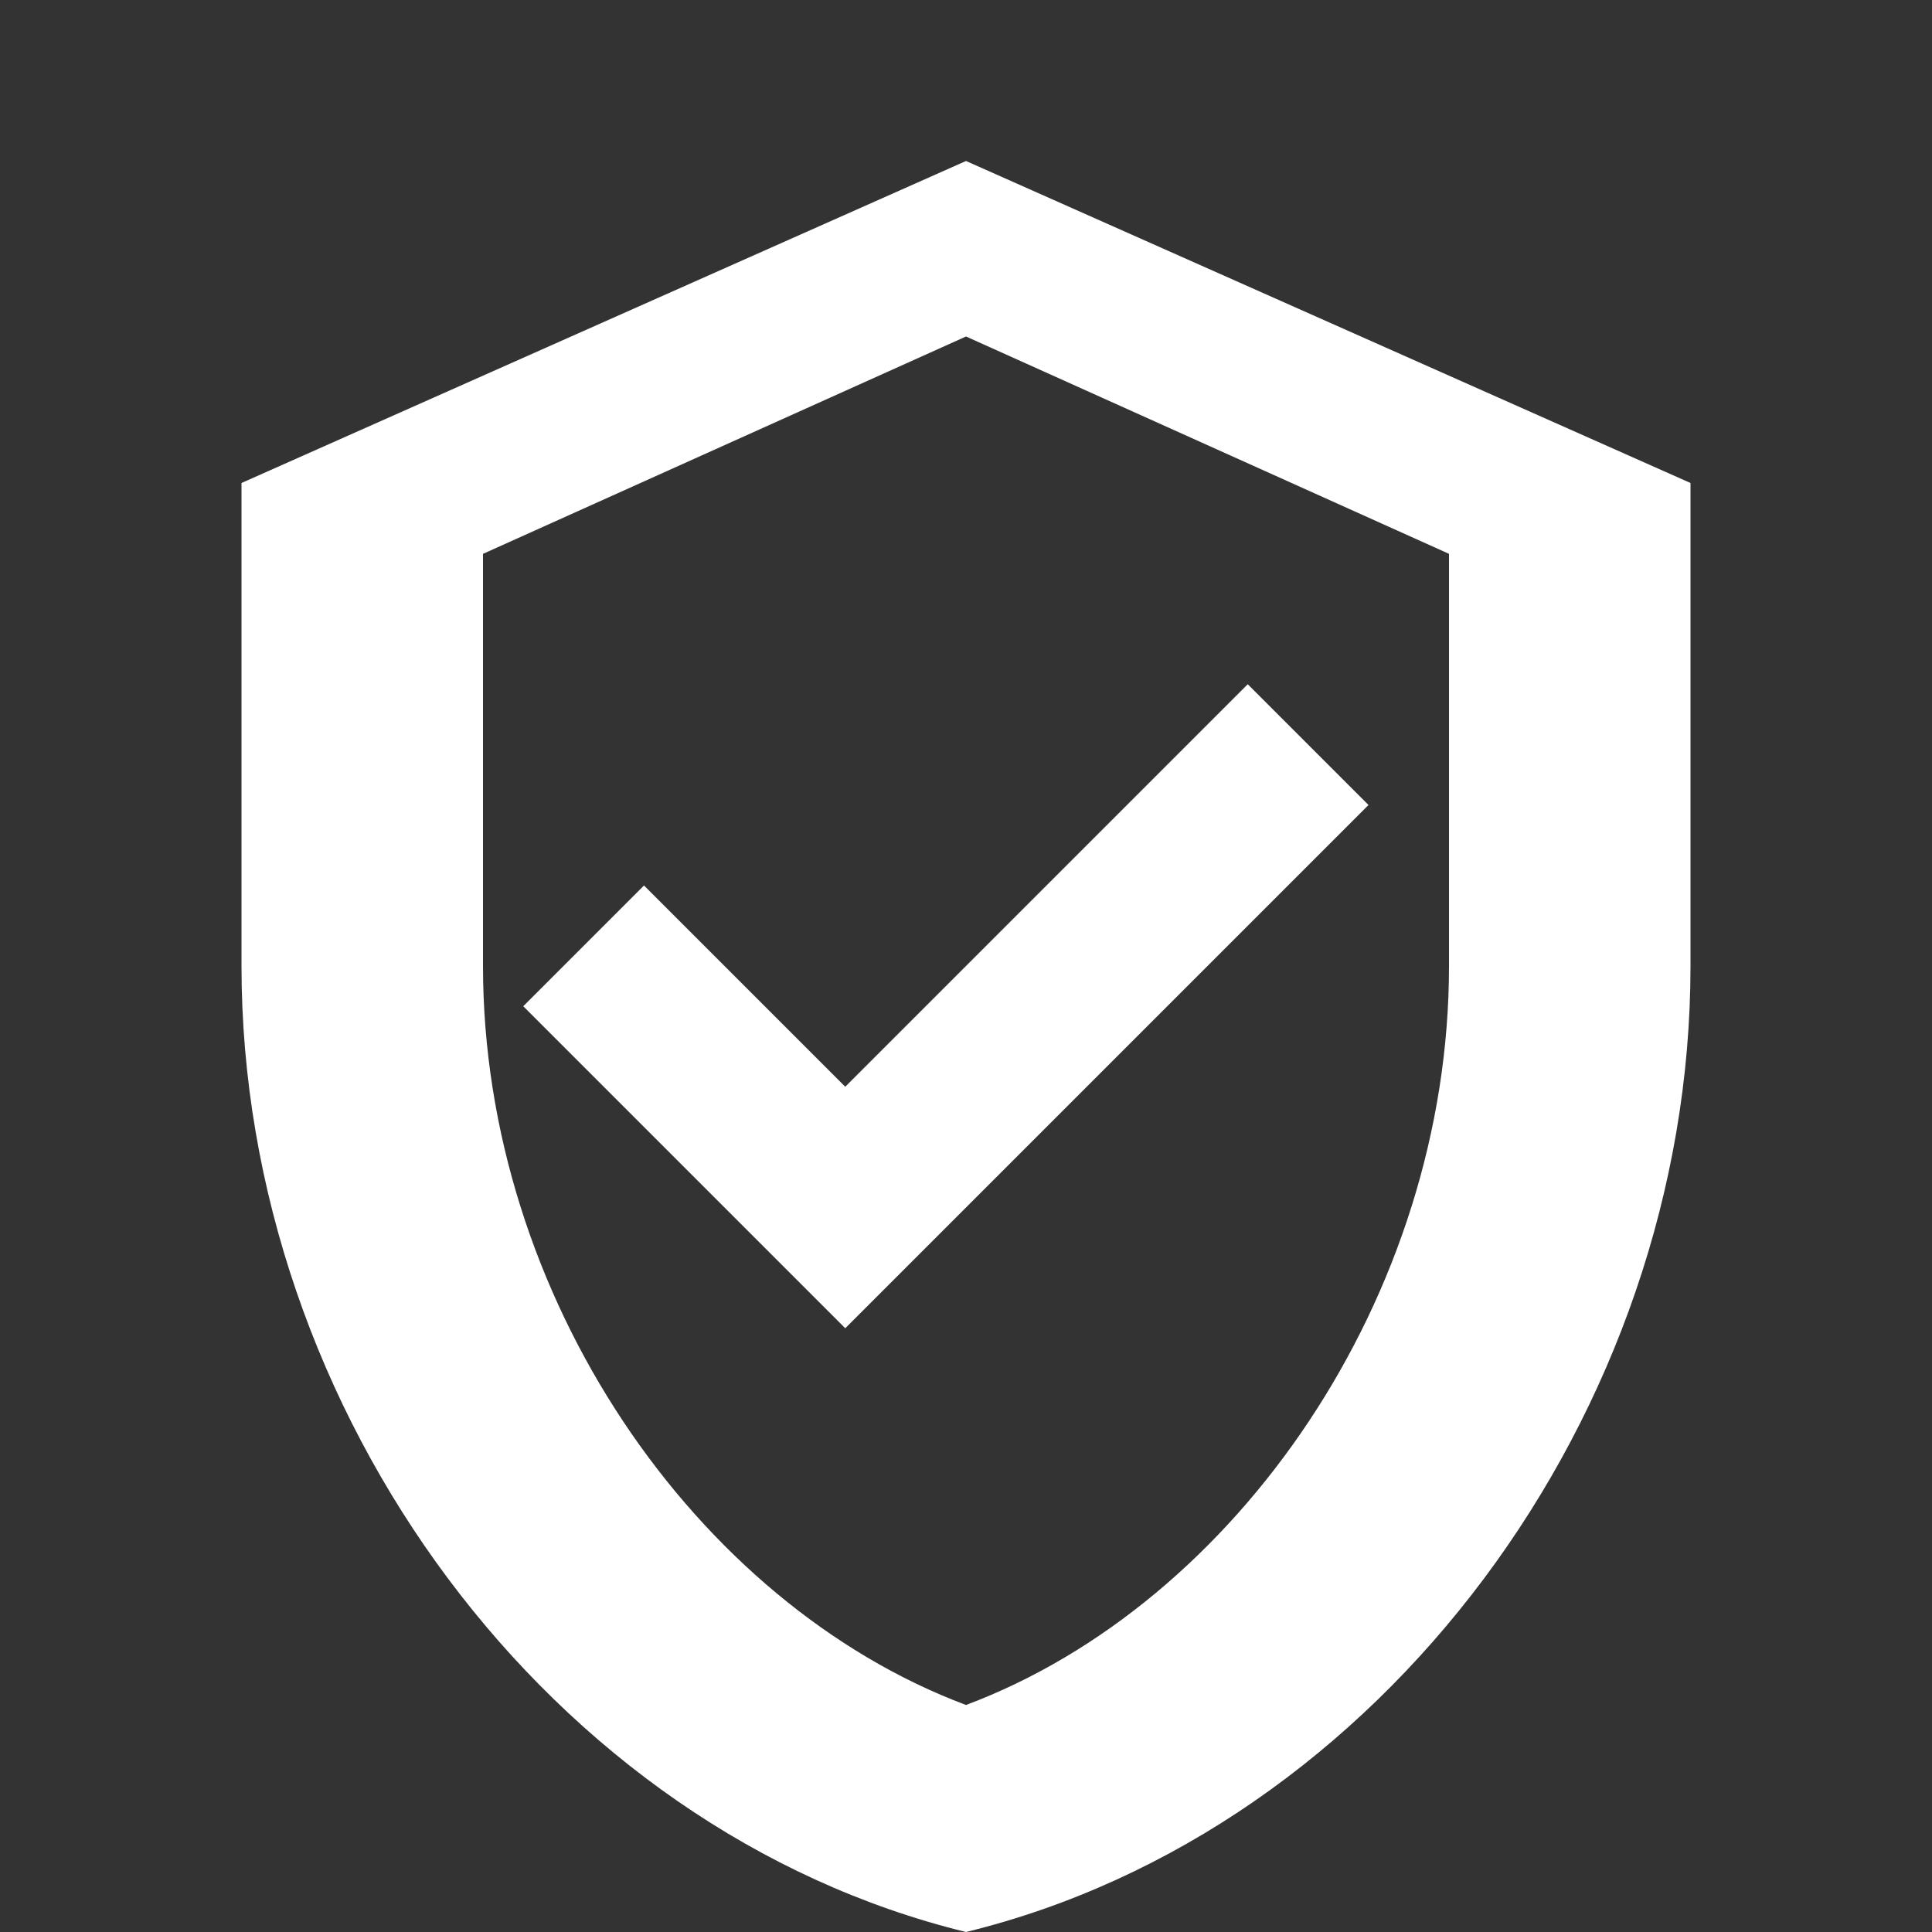 <?xml version="1.0" encoding="UTF-8"?>
<svg width="24" height="24" viewBox="0 0 24 24" xmlns="http://www.w3.org/2000/svg">
  <rect x="0" y="0" width="24" height="24" fill="#333333" stroke="none"/>
  <path d="M12 2L3 6v6c0 5.55 3.84 10.74 9 12 5.16-1.26 9-6.45 9-12V6l-9-4zm0 2.18l6 2.7v5.12c0 4.1-2.64 7.92-6 9.18-3.36-1.26-6-5.08-6-9.18V6.88l6-2.7z" fill="#ffffff"/>
  <path d="M10.5 13.5L8 11l-1.5 1.5L10.5 16.5 17 10l-1.5-1.5z" fill="#ffffff"/>
</svg> 